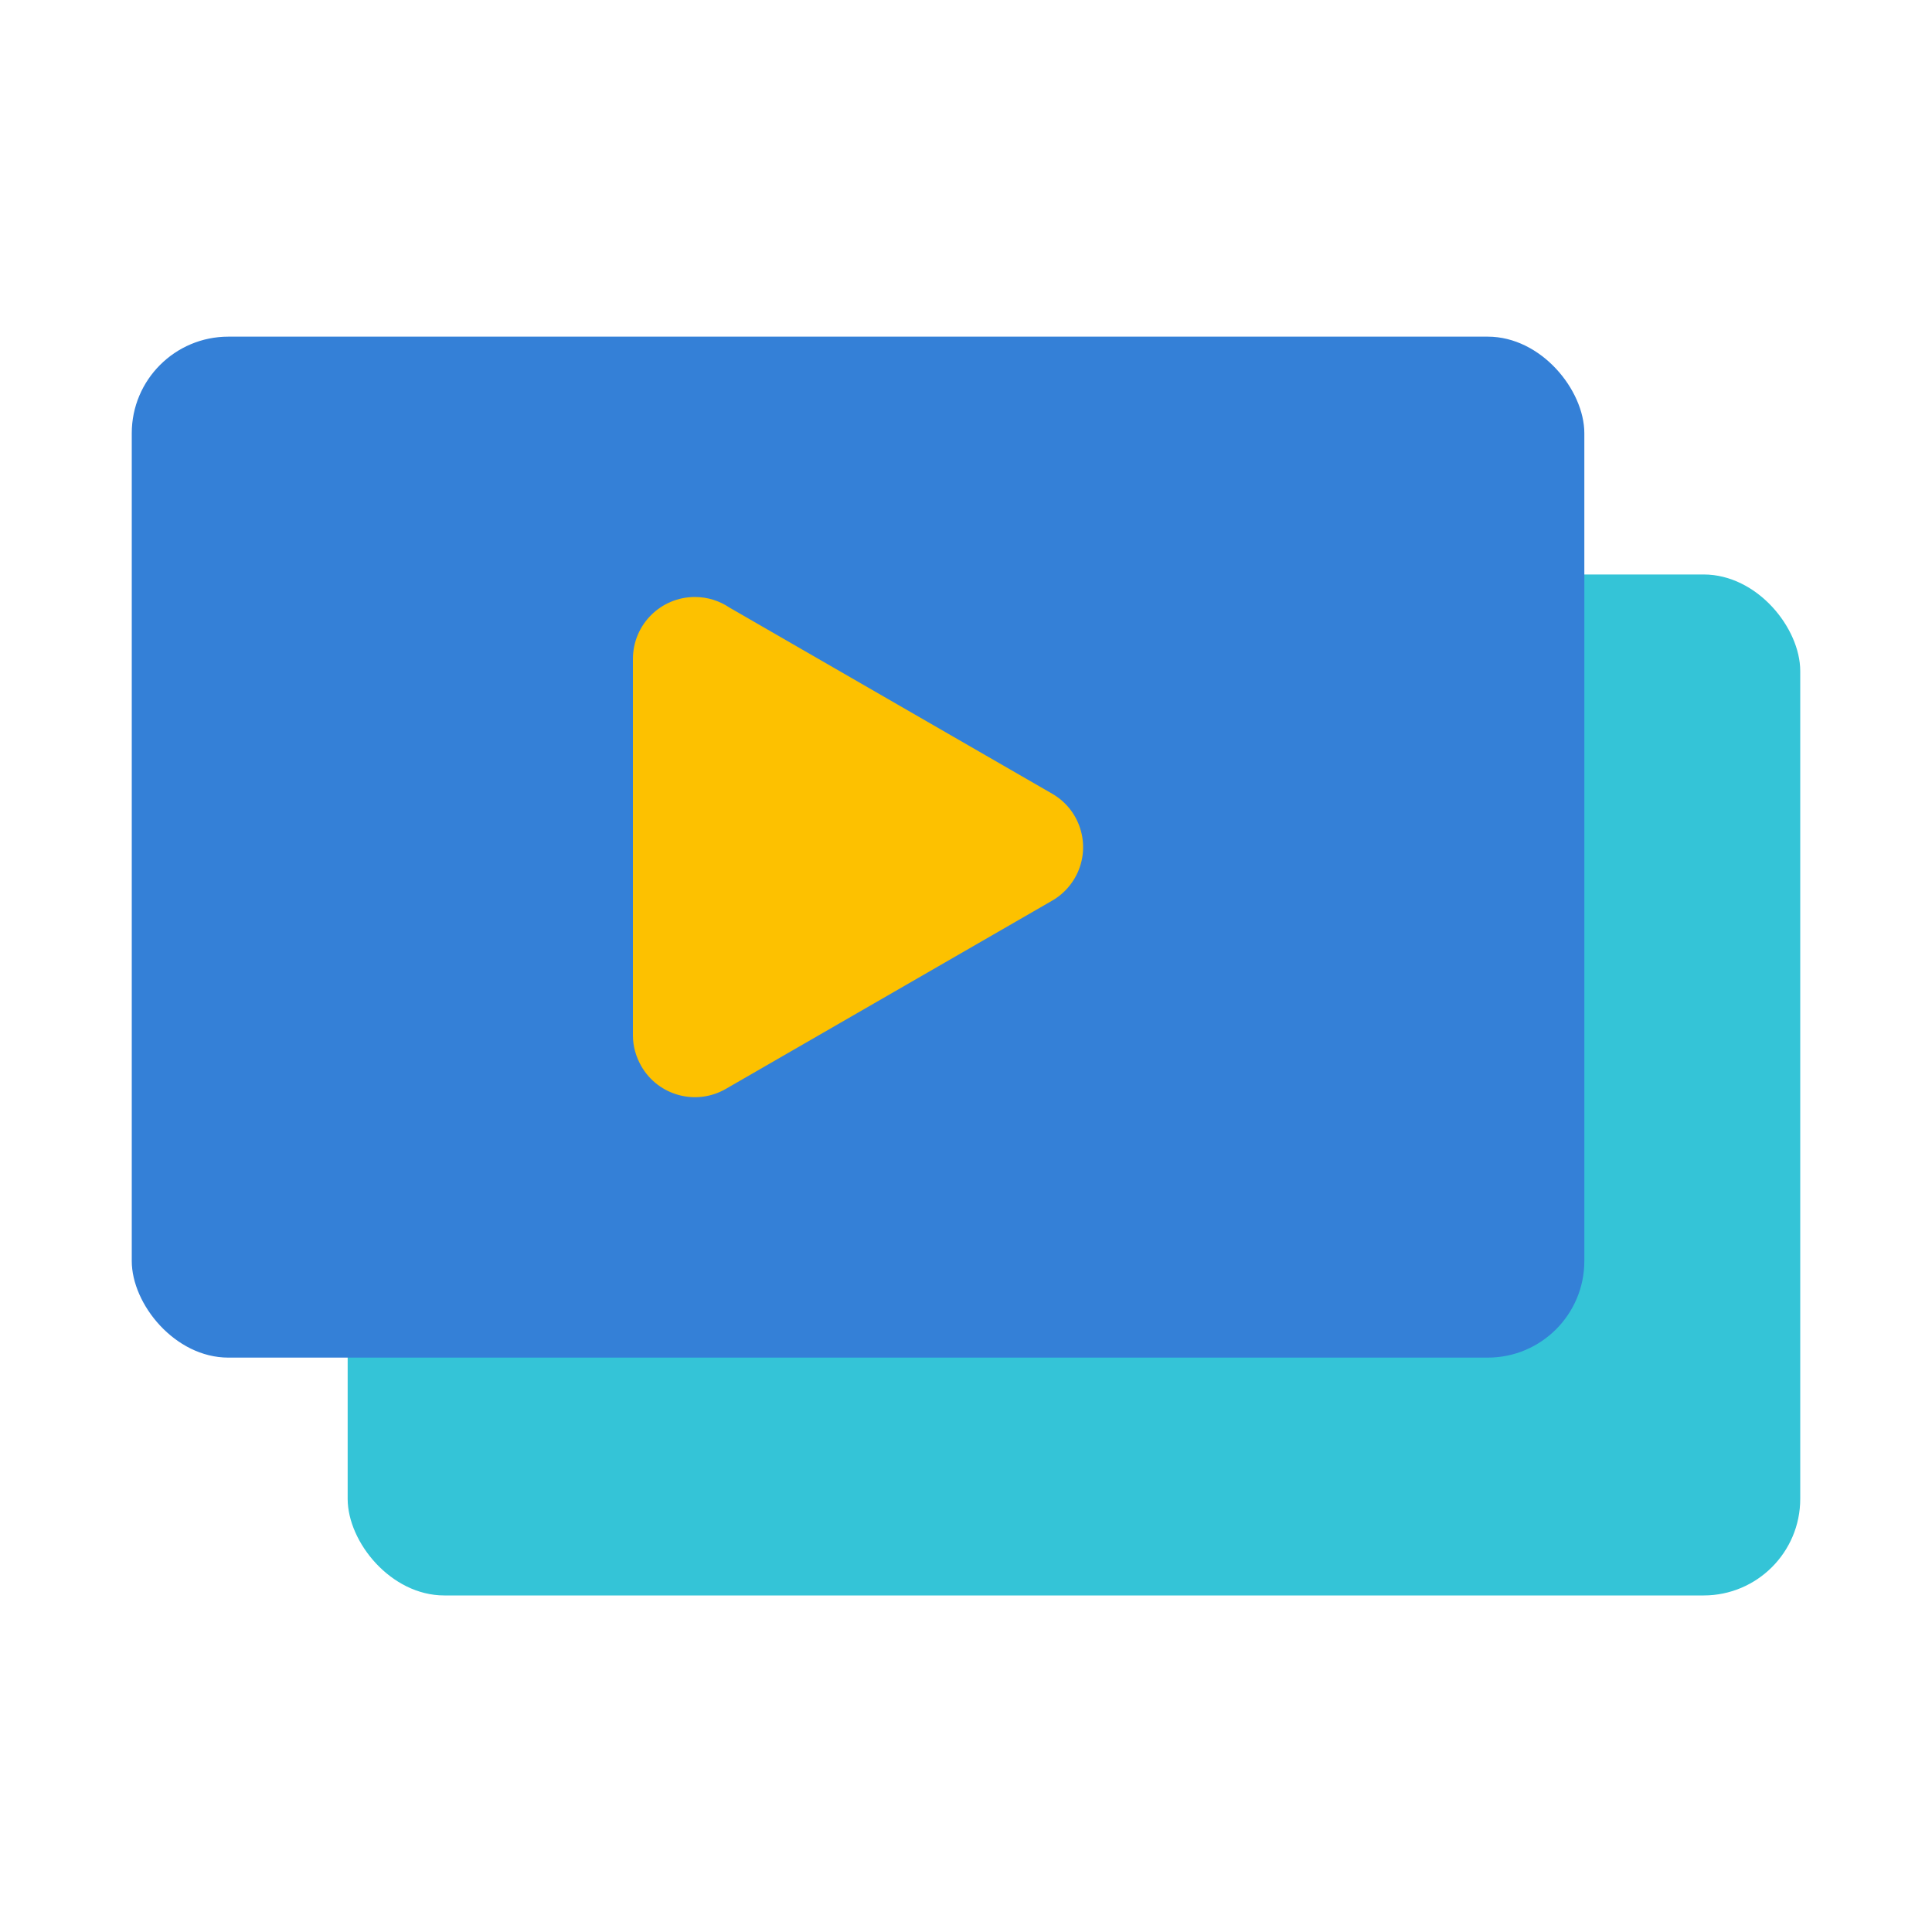 <svg width="20" height="20" viewBox="0 0 20 20" fill="none" xmlns="http://www.w3.org/2000/svg">
<rect x="3.599" y="5.947" width="15.037" height="10.569" rx="1" fill="#34C4D7"/>
<rect x="1.364" y="3.485" width="15.037" height="10.569" rx="1" fill="#3480D7"/>
<path d="M7.194 6.18C6.839 6.18 6.552 6.467 6.552 6.821L6.552 10.719C6.552 10.832 6.584 10.942 6.64 11.039C6.817 11.344 7.208 11.449 7.514 11.272L10.886 9.327C10.982 9.273 11.066 9.193 11.126 9.09C11.303 8.785 11.199 8.394 10.893 8.217L7.552 6.29C7.45 6.221 7.326 6.18 7.194 6.18Z" fill="#FDC100"/>
</svg>
